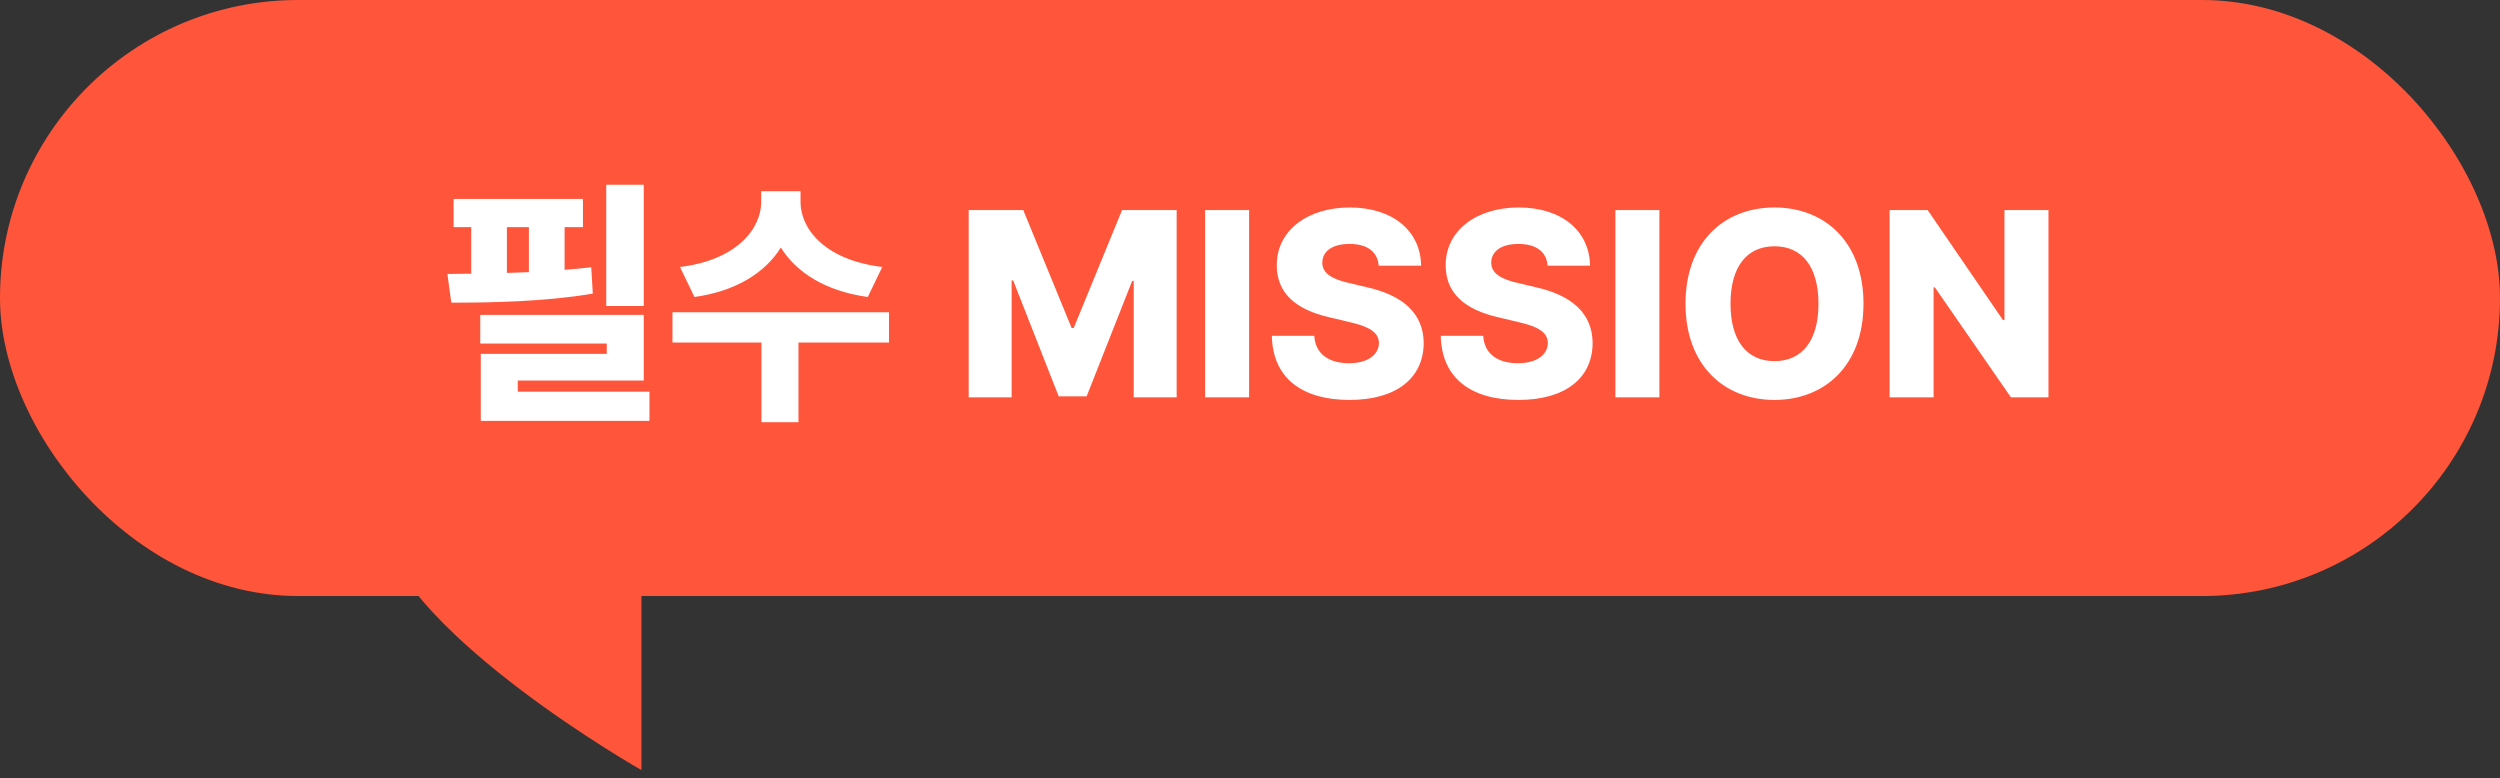 <svg width="151" height="47" viewBox="0 0 151 47" fill="none" xmlns="http://www.w3.org/2000/svg">
<rect x="0" y="0" width="151" height="47" fill="#333333" stroke="none"/>
<rect width="151" height="36" rx="18" fill="#FF553B"/>
<path d="M23 32L38.743 32V46.513C38.743 46.513 24.722 38.559 23 32Z" fill="#FF553B"/>
<path d="M38.883 11.156V18.484H36.617V11.156H38.883ZM38.883 19.016V22.984H31.273V23.656H39.227V25.422H29.039V21.375H36.648V20.75H29.008V19.016H38.883ZM35.211 12.016V13.719H34.102V16.297C34.648 16.258 35.188 16.203 35.711 16.141L35.805 17.734C32.961 18.219 29.727 18.281 27.258 18.281L27.023 16.547L28.461 16.531V13.719H27.398V12.016H35.211ZM30.617 16.484L31.945 16.438V13.719H30.617V16.484ZM48.352 12.203C48.352 13.797 49.789 15.703 53.289 16.125L52.414 17.938C49.859 17.586 48.094 16.453 47.164 14.953C46.227 16.453 44.477 17.586 41.945 17.938L41.07 16.125C44.539 15.703 45.977 13.781 45.977 12.203V11.547H48.352V12.203ZM53.695 18.859V20.688H48.227V25.5H45.992V20.688H40.617V18.859H53.695ZM58.508 12.688H61.805L64.727 19.812H64.852L67.773 12.688H71.07V24H68.477V16.969H68.383L65.633 23.938H63.945L61.195 16.938H61.102V24H58.508V12.688ZM75.445 12.688V24H72.789V12.688H75.445ZM83.273 16.047C83.211 15.219 82.602 14.734 81.508 14.734C80.43 14.734 79.883 15.203 79.867 15.844C79.852 16.547 80.539 16.891 81.555 17.109L82.539 17.344C84.711 17.828 85.977 18.906 85.992 20.719C85.977 22.859 84.32 24.156 81.508 24.156C78.695 24.156 76.867 22.875 76.82 20.281H79.383C79.445 21.375 80.258 21.938 81.477 21.938C82.602 21.938 83.273 21.438 83.289 20.719C83.273 20.062 82.695 19.719 81.445 19.438L80.258 19.156C78.305 18.703 77.117 17.734 77.117 16.031C77.102 13.938 78.961 12.531 81.523 12.531C84.133 12.531 85.805 13.953 85.836 16.047H83.273ZM93.477 16.047C93.414 15.219 92.805 14.734 91.711 14.734C90.633 14.734 90.086 15.203 90.07 15.844C90.055 16.547 90.742 16.891 91.758 17.109L92.742 17.344C94.914 17.828 96.18 18.906 96.195 20.719C96.18 22.859 94.523 24.156 91.711 24.156C88.898 24.156 87.07 22.875 87.023 20.281H89.586C89.648 21.375 90.461 21.938 91.68 21.938C92.805 21.938 93.477 21.438 93.492 20.719C93.477 20.062 92.898 19.719 91.648 19.438L90.461 19.156C88.508 18.703 87.32 17.734 87.32 16.031C87.305 13.938 89.164 12.531 91.727 12.531C94.336 12.531 96.008 13.953 96.039 16.047H93.477ZM100.227 12.688V24H97.57V12.688H100.227ZM112.555 18.344C112.555 22.078 110.211 24.156 107.18 24.156C104.133 24.156 101.805 22.062 101.805 18.344C101.805 14.609 104.133 12.531 107.18 12.531C110.211 12.531 112.555 14.609 112.555 18.344ZM109.836 18.344C109.836 16.094 108.836 14.875 107.18 14.875C105.523 14.875 104.523 16.094 104.523 18.344C104.523 20.594 105.523 21.812 107.18 21.812C108.836 21.812 109.836 20.594 109.836 18.344ZM123.727 12.688V24H121.461L116.867 17.359H116.789V24H114.133V12.688H116.43L120.977 19.328H121.07V12.688H123.727Z" fill="white"/>
</svg>
